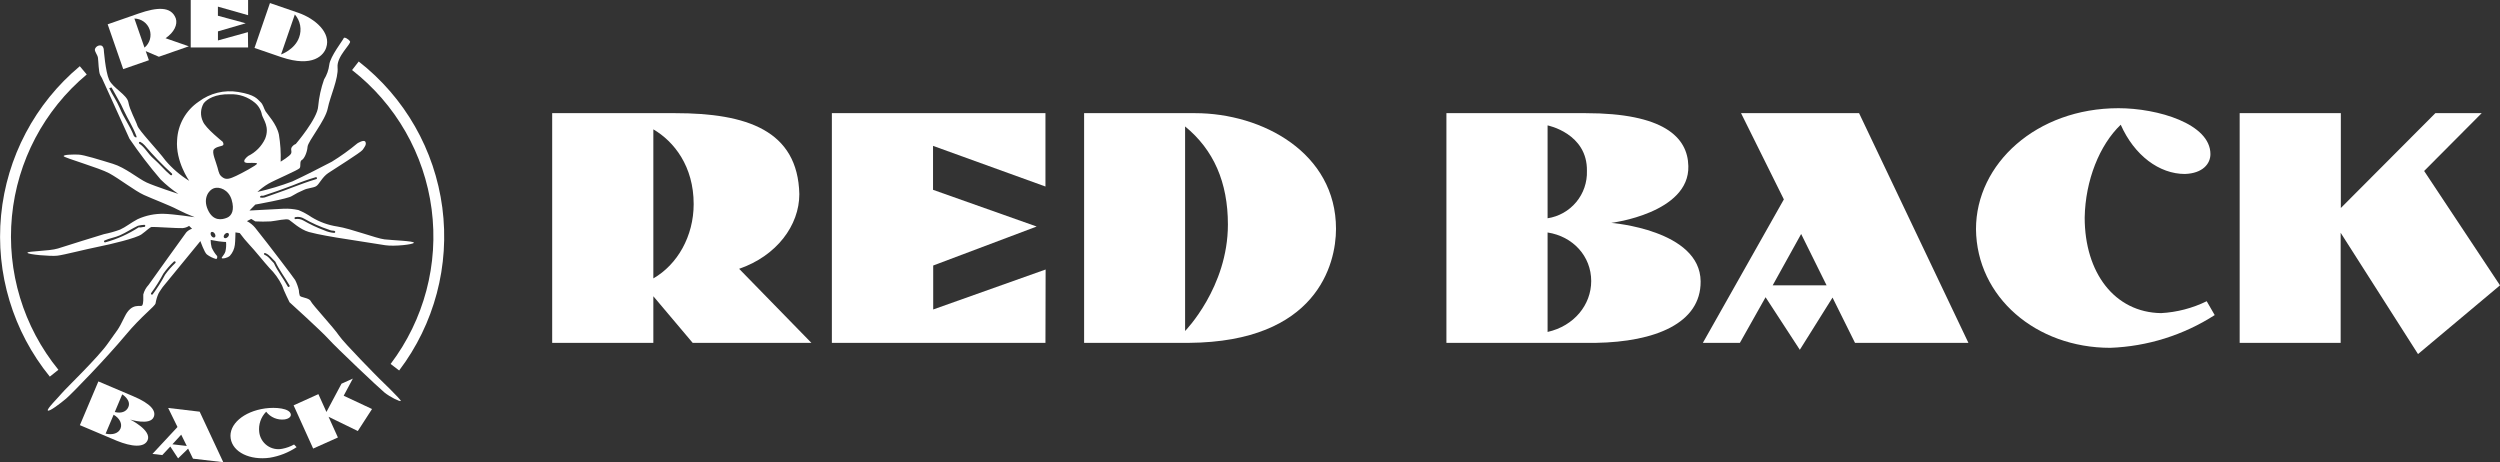 <?xml version="1.0" encoding="UTF-8"?> <svg xmlns="http://www.w3.org/2000/svg" width="265" height="49" viewBox="0 0 265 49" fill="none"><rect x="0" y="0" width="265" height="49" fill="#333333" stroke="none"/><g clip-path="url(#clip0_5_442)"><path d="M86.008 36.343H73.424L69.254 31.402V36.343H58.531V11.995H71.569C79.138 11.995 84.57 13.809 84.729 20.578C84.729 23.904 82.31 27.129 78.348 28.494L86.008 36.343ZM73.529 21.631C73.529 17.634 71.464 15.007 69.254 13.71V29.511C71.814 28.041 73.529 25.029 73.529 21.631Z" fill="white"></path><path d="M110.818 36.343H88.178V11.995H110.818V19.771L98.901 15.461V20.12L109.887 24.012L98.919 28.145V32.804L110.836 28.567L110.818 36.343Z" fill="white"></path><path d="M141.617 24.257C141.617 28.041 139.552 36.239 126.024 36.343H114.915V11.995H126.678C133.802 11.995 141.617 16.196 141.617 24.257ZM130.158 23.804C130.158 19.322 128.652 15.887 125.62 13.401V35.086C125.62 35.086 130.158 30.459 130.158 23.799V23.804Z" fill="white"></path><path d="M180.267 29.828C180.303 34.274 175.434 36.239 169.162 36.343H153.32V11.995H168.073C176.31 11.995 178.901 14.517 178.964 17.602C179.105 22.592 170.796 23.627 170.796 23.627C170.796 23.627 180.226 24.362 180.267 29.828ZM168.214 18.124C168.282 14.132 164.044 13.292 164.044 13.292V23.137C165.232 22.956 166.312 22.345 167.08 21.422C167.849 20.498 168.252 19.325 168.214 18.124ZM168.668 29.792C168.668 27.165 166.744 25.06 164.044 24.643V35.186C166.848 34.556 168.668 32.314 168.668 29.792Z" fill="white"></path><path d="M208.652 36.343H196.631L194.248 31.543L190.781 37.078L187.151 31.507L184.428 36.343H180.503L189.089 21.136L184.551 11.995H197.062L208.652 36.343ZM193.618 30.246L190.922 24.802L187.904 30.246H193.618Z" fill="white"></path><path d="M234.759 33.399C231.446 35.526 227.622 36.725 223.686 36.869C215.836 36.869 209.528 31.507 209.455 24.289C209.455 17.353 215.872 11.469 224.562 11.469C228.696 11.469 234.305 13.115 234.305 16.336C234.305 17.353 233.497 18.373 231.605 18.441C228.882 18.441 226.241 16.477 224.798 13.22C222.556 15.357 221.045 19.117 220.977 23.064C220.977 28.916 224.154 33.117 229.073 33.19C230.754 33.099 232.399 32.67 233.91 31.929L234.759 33.399Z" fill="white"></path><path d="M265 30.246L256.31 37.532L248.11 24.675V36.343H237.405V11.995H248.128V22.048L258.148 11.995H263.058L256.959 18.124L265 30.246Z" fill="white"></path><path d="M42.312 39.273L41.405 38.579C44.954 33.891 46.515 27.995 45.751 22.166C44.986 16.337 41.958 11.042 37.32 7.426L38.024 6.519C42.9 10.319 46.084 15.886 46.887 22.015C47.689 28.144 46.046 34.342 42.312 39.269V39.273Z" fill="white"></path><path d="M5.282 39.927C1.377 35.126 -0.479 28.98 0.115 22.821C0.71 16.662 3.708 10.984 8.459 7.018L9.194 7.894C4.676 11.668 1.828 17.07 1.265 22.929C0.703 28.788 2.472 34.632 6.19 39.196L5.282 39.922V39.927Z" fill="white"></path><path d="M15.316 5.049L14.245 1.964C14.601 1.97 14.948 2.085 15.237 2.294C15.526 2.502 15.744 2.795 15.861 3.132C15.977 3.469 15.988 3.834 15.89 4.177C15.793 4.519 15.592 4.824 15.316 5.049ZM17.548 4.051C18.456 3.439 18.855 2.595 18.633 1.946C18.138 0.64 16.636 0.762 14.717 1.425L11.413 2.577L13.06 7.327L15.783 6.383L15.447 5.421L16.84 6.016L20.017 4.909L17.548 4.051Z" fill="white"></path><path d="M26.298 5.031H20.217V0H26.298V1.611L23.098 0.703V1.669L26.048 2.468L23.103 3.325V4.287L26.279 3.407L26.298 5.031Z" fill="white"></path><path d="M29.792 5.771L31.253 1.533C31.541 1.86 31.735 2.259 31.815 2.687C31.894 3.115 31.857 3.556 31.707 3.965C31.249 5.263 29.792 5.771 29.792 5.771ZM31.607 1.352L28.616 0.322L26.978 5.081L29.801 6.052C33.241 7.213 34.339 5.793 34.575 5.054C35.12 3.48 33.418 1.978 31.612 1.352H31.607Z" fill="white"></path><path d="M27.064 23.468C27.609 23.497 28.154 23.497 28.698 23.468C29.293 23.409 30.377 23.141 30.636 23.296C30.895 23.45 31.788 24.321 32.746 24.593C33.704 24.865 35.705 25.187 35.705 25.187C35.705 25.187 39.88 25.85 40.842 25.995C41.804 26.14 43.819 25.918 43.869 25.732C43.919 25.546 41.6 25.469 40.756 25.373C39.911 25.278 37.125 24.216 35.764 24.012C34.8 23.869 33.874 23.534 33.041 23.028C32.6 22.726 32.129 22.47 31.634 22.266C31.124 22.151 30.601 22.104 30.078 22.125L26.447 22.316L27.064 21.685C27.064 21.685 30.581 21.059 30.94 20.778C31.335 20.536 31.747 20.325 32.174 20.147C32.587 19.934 33.159 19.929 33.495 19.748C33.831 19.567 34.13 18.782 34.802 18.337C35.473 17.892 38.251 16.155 38.432 15.892C38.614 15.629 38.886 15.32 38.732 15.034C38.577 14.749 37.879 15.198 37.879 15.198C37.026 15.909 36.124 16.558 35.178 17.139C34.225 17.643 32.161 18.695 31.003 19.226C29.791 19.685 28.547 20.06 27.282 20.347C27.637 20.019 28.025 19.728 28.439 19.48C29.111 19.086 31.616 18.029 31.766 17.82C31.916 17.611 31.734 17.094 31.993 16.962C32.251 16.831 32.556 16.155 32.601 15.561C32.646 14.966 34.489 12.771 34.738 11.5C34.988 10.23 35.895 8.325 35.782 7.145C35.669 5.966 37.261 4.641 37.102 4.387C36.944 4.133 36.476 3.874 36.426 4.056C36.376 4.237 34.997 5.984 34.902 6.868C34.833 7.423 34.644 7.955 34.348 8.429C34.024 9.349 33.815 10.306 33.726 11.278C33.658 12.571 31.353 15.261 31.353 15.261C31.161 15.334 31 15.472 30.899 15.651C30.799 15.915 30.958 16.014 30.854 16.273C30.749 16.532 29.751 17.139 29.751 17.139C29.783 16.178 29.721 15.217 29.565 14.268C29.324 13.129 28.331 12.104 28.145 11.795C27.959 11.487 27.904 11.074 27.591 10.793C27.278 10.511 27.069 10.044 25.254 9.749C24.523 9.626 23.774 9.653 23.054 9.83C22.334 10.006 21.657 10.328 21.065 10.774C20.394 11.227 19.837 11.829 19.44 12.534C19.042 13.239 18.814 14.027 18.774 14.835C18.588 17.103 20.058 19.172 20.058 19.172C19.114 18.59 18.267 17.865 17.548 17.021C16.713 15.887 14.726 13.846 14.562 13.32C14.399 12.793 13.745 11.65 13.609 10.847C13.473 10.044 11.967 9.336 11.567 8.461C11.168 7.585 10.995 5.204 10.995 5.204C10.995 5.204 10.941 4.841 10.682 4.818C10.549 4.802 10.414 4.832 10.301 4.904C10.188 4.976 10.103 5.085 10.061 5.213C10.011 5.471 10.328 5.78 10.383 6.12C10.437 6.46 10.446 7.671 10.633 7.98C10.76 8.174 10.866 8.381 10.95 8.597C11.082 8.91 13.482 14.186 13.723 14.703C14.743 16.203 15.846 17.645 17.026 19.022C17.604 19.59 18.233 20.103 18.905 20.555C18.905 20.555 16.437 19.753 15.552 19.349C14.667 18.945 13.283 17.761 11.962 17.362C10.642 16.962 8.894 16.404 8.3 16.386C7.705 16.368 6.721 16.386 6.748 16.554C6.775 16.722 10.514 17.788 11.581 18.369C12.647 18.95 14.304 20.233 15.252 20.664C16.201 21.095 18.061 21.803 18.765 22.184C19.375 22.496 20 22.776 20.639 23.023C20.639 23.023 18.329 22.683 17.371 22.665C16.41 22.64 15.455 22.835 14.581 23.237C13.882 23.604 13.319 24.076 12.725 24.339C12.169 24.543 11.598 24.703 11.018 24.82C10.269 25.033 7.07 26.049 6.14 26.34C5.21 26.63 2.877 26.607 2.909 26.793C2.941 26.979 5.368 27.188 6.085 27.102C6.802 27.016 9.058 26.426 10.428 26.154C11.799 25.881 14.435 25.246 14.998 24.843C15.561 24.439 15.874 24.085 16.083 24.058C16.291 24.03 18.932 24.212 19.345 24.18C19.595 24.163 19.835 24.082 20.044 23.944L20.357 24.248C20.118 24.32 19.903 24.457 19.736 24.643C19.509 24.929 15.978 29.883 15.751 30.196C15.481 30.482 15.287 30.831 15.189 31.212C15.189 31.548 15.225 32.169 15.071 32.378C14.916 32.587 13.977 32.001 13.219 33.562C12.461 35.123 12.502 34.859 11.458 36.37C10.415 37.881 6.92 41.229 6.535 41.701C6.149 42.172 4.919 43.37 5.073 43.515C5.228 43.66 6.412 42.753 7.007 42.254C7.601 41.755 11.277 37.962 13.314 35.517C15.03 33.458 16.418 32.487 16.491 32.151C16.547 31.801 16.648 31.459 16.791 31.135C16.895 30.926 17.244 30.432 17.244 30.432L21.242 25.555C21.242 25.555 21.664 26.766 21.927 26.97C22.223 27.195 22.558 27.36 22.917 27.456C23.021 27.428 23.044 27.27 23.017 27.143C22.776 26.873 22.581 26.566 22.436 26.235C22.366 25.973 22.33 25.703 22.327 25.432C22.327 25.432 22.871 25.532 23.184 25.582C23.498 25.632 23.96 25.65 23.96 25.65C23.993 25.989 23.97 26.331 23.892 26.662C23.765 27.052 23.439 27.288 23.511 27.365C23.584 27.442 24.078 27.365 24.364 27.12C24.658 26.796 24.843 26.388 24.895 25.954C24.945 25.591 24.959 24.634 24.959 24.634L25.413 24.706C25.729 25.137 26.07 25.549 26.434 25.94C26.933 26.453 28.086 27.891 28.558 28.404C29.105 28.941 29.558 29.567 29.896 30.255C30.082 30.822 30.69 32.038 30.69 32.038C30.69 32.038 34.085 35.109 34.843 35.957C35.6 36.806 40.148 41.111 40.742 41.596C41.337 42.082 42.385 42.594 42.485 42.504C42.584 42.413 40.161 40.09 40.161 40.09C40.161 40.09 36.472 36.375 35.923 35.553C35.374 34.732 33.123 32.319 32.937 31.924C32.751 31.529 31.843 31.57 31.766 31.312C31.714 31.135 31.685 30.952 31.68 30.767C31.594 30.391 31.461 30.027 31.285 29.683C31.044 29.297 28.371 25.827 28.371 25.827C28.371 25.827 27.378 24.57 27.037 24.13C26.799 23.845 26.506 23.611 26.175 23.441L26.629 23.205L27.064 23.468ZM31.321 23.014C31.633 22.949 31.958 23.006 32.229 23.173C33.059 23.649 33.934 24.04 34.843 24.339C35.028 24.422 35.229 24.465 35.432 24.466C35.46 24.468 35.486 24.48 35.505 24.501C35.525 24.521 35.536 24.547 35.537 24.575C35.537 24.604 35.526 24.632 35.505 24.654C35.485 24.675 35.457 24.687 35.428 24.688C35.066 24.661 34.711 24.57 34.38 24.421C33.606 24.132 32.857 23.778 32.142 23.364C31.91 23.236 31.644 23.184 31.38 23.214C31.367 23.222 31.352 23.227 31.336 23.228C31.321 23.23 31.305 23.228 31.29 23.223C31.276 23.218 31.262 23.21 31.251 23.199C31.239 23.188 31.23 23.175 31.225 23.161C31.219 23.147 31.216 23.131 31.216 23.116C31.217 23.1 31.221 23.085 31.228 23.071C31.235 23.057 31.245 23.045 31.257 23.035C31.269 23.025 31.283 23.018 31.299 23.014H31.321ZM27.663 20.746C27.747 20.755 27.83 20.755 27.913 20.746C28.98 20.401 29.991 20.038 31.04 19.644C31.841 19.312 32.659 19.022 33.49 18.777C33.505 18.777 33.519 18.78 33.532 18.785C33.545 18.791 33.557 18.799 33.567 18.809C33.577 18.819 33.585 18.831 33.591 18.844C33.596 18.858 33.599 18.872 33.599 18.886C33.6 18.9 33.598 18.914 33.593 18.927C33.588 18.941 33.58 18.953 33.57 18.963C33.56 18.973 33.549 18.981 33.536 18.986C33.523 18.992 33.509 18.995 33.495 18.995C32.614 19.258 31.761 19.58 30.908 19.902C29.955 20.279 29.011 20.583 28.049 20.932C27.922 20.958 27.793 20.965 27.663 20.955C27.635 20.955 27.607 20.943 27.587 20.923C27.566 20.902 27.555 20.875 27.555 20.846C27.564 20.825 27.579 20.808 27.599 20.797C27.619 20.785 27.641 20.78 27.663 20.782V20.746ZM14.454 14.563C14.403 14.599 14.231 14.481 14.199 14.427C13.745 13.265 13.146 12.566 12.675 11.41C12.37 10.679 11.903 10.049 11.576 9.35L11.808 9.268C11.808 9.209 12.38 10.285 12.525 10.53C12.748 10.903 12.947 11.291 13.119 11.691C13.605 12.734 14.027 13.306 14.435 14.363C14.467 14.431 14.503 14.535 14.454 14.563ZM18.215 18.55C18.195 18.57 18.167 18.581 18.138 18.581C18.11 18.581 18.082 18.57 18.061 18.55C17.426 18.024 16.931 17.384 16.291 16.831C15.652 16.277 15.384 15.629 14.753 15.216C14.736 15.197 14.725 15.173 14.724 15.148C14.722 15.122 14.73 15.097 14.745 15.077C14.76 15.056 14.782 15.042 14.806 15.036C14.831 15.03 14.857 15.032 14.88 15.043C15.051 15.136 15.205 15.257 15.334 15.402C16.226 16.454 17.183 17.448 18.202 18.378C18.215 18.388 18.226 18.4 18.234 18.414C18.242 18.428 18.247 18.444 18.249 18.46C18.25 18.476 18.249 18.493 18.244 18.508C18.239 18.524 18.231 18.538 18.22 18.55H18.215ZM15.297 24.053C15.098 24.053 14.912 24.148 14.708 24.094C13.619 24.806 12.427 25.343 11.172 25.686C11.159 25.692 11.145 25.694 11.13 25.693C11.116 25.693 11.102 25.69 11.089 25.684C11.076 25.678 11.064 25.669 11.054 25.659C11.044 25.649 11.037 25.636 11.032 25.623C11.026 25.61 11.023 25.596 11.023 25.581C11.024 25.567 11.027 25.553 11.033 25.54C11.039 25.527 11.047 25.516 11.058 25.507C11.069 25.498 11.082 25.491 11.095 25.487C11.613 25.246 12.189 25.178 12.711 24.942C13.378 24.648 13.968 24.239 14.621 23.931C14.841 23.875 15.066 23.842 15.293 23.831C15.322 23.831 15.35 23.842 15.37 23.863C15.39 23.883 15.402 23.911 15.402 23.94C15.402 23.968 15.391 23.996 15.372 24.017C15.353 24.038 15.326 24.051 15.297 24.053ZM18.583 27.882C18.186 28.255 17.826 28.665 17.508 29.107C17.12 29.838 16.677 30.539 16.182 31.203C16.173 31.213 16.161 31.221 16.148 31.226C16.135 31.232 16.122 31.235 16.108 31.235C16.094 31.235 16.08 31.232 16.067 31.226C16.054 31.221 16.042 31.213 16.033 31.203C16.023 31.193 16.015 31.181 16.009 31.168C16.003 31.154 16.001 31.14 16.001 31.126C16.001 31.111 16.003 31.097 16.009 31.084C16.015 31.071 16.023 31.059 16.033 31.049C16.508 30.401 16.936 29.721 17.312 29.012C17.64 28.545 18.016 28.113 18.433 27.723C18.453 27.704 18.48 27.694 18.508 27.694C18.536 27.694 18.563 27.704 18.583 27.723C18.594 27.733 18.602 27.746 18.608 27.759C18.614 27.773 18.617 27.788 18.617 27.803C18.617 27.818 18.614 27.832 18.608 27.846C18.602 27.86 18.594 27.872 18.583 27.882ZM27.981 26.889C27.992 26.862 28.013 26.841 28.04 26.83C28.066 26.819 28.095 26.819 28.122 26.83C28.576 27.002 28.848 27.428 29.184 27.737C29.606 28.644 30.209 29.406 30.695 30.264C30.706 30.29 30.706 30.32 30.696 30.347C30.686 30.374 30.666 30.396 30.64 30.409C30.627 30.415 30.613 30.419 30.599 30.419C30.584 30.419 30.57 30.417 30.556 30.412C30.543 30.407 30.531 30.399 30.52 30.39C30.509 30.38 30.501 30.368 30.495 30.355C30.041 29.52 29.429 28.767 29.029 27.891C28.707 27.587 28.476 27.174 28.04 27.011C28.018 27 28 26.982 27.989 26.96C27.979 26.938 27.976 26.913 27.981 26.889ZM22.758 25.156C22.658 25.219 22.495 25.156 22.395 24.997C22.295 24.838 22.3 24.666 22.395 24.602C22.49 24.539 22.658 24.602 22.758 24.756C22.858 24.911 22.867 25.088 22.758 25.156ZM24.147 25.119C24.024 25.251 23.847 25.292 23.761 25.206C23.675 25.119 23.706 24.947 23.834 24.815C23.96 24.684 24.133 24.648 24.219 24.734C24.305 24.82 24.278 24.992 24.151 25.119H24.147ZM24.056 23.082C23.538 23.296 22.59 23.491 22.027 22.22C21.496 21.036 22.109 20.147 22.676 19.952C23.244 19.757 24.233 20.093 24.555 21.177C24.877 22.261 24.573 22.869 24.06 23.082H24.056ZM24.995 18.659C24.428 18.922 24.015 19.086 23.634 18.827C23.253 18.568 23.216 18.373 23.053 17.747C22.89 17.121 22.418 16.146 22.672 15.833C22.926 15.52 23.552 15.515 23.652 15.379C23.752 15.243 23.598 15.021 23.598 15.021C23.598 15.021 21.782 13.587 21.506 12.866C21.361 12.564 21.293 12.23 21.308 11.896C21.323 11.561 21.421 11.235 21.592 10.947C21.95 10.493 22.826 9.953 24.378 9.99C25.344 9.951 26.289 10.274 27.028 10.897C27.418 11.227 27.679 11.683 27.768 12.185C27.927 12.698 28.607 13.469 28.099 14.717C27.726 15.508 27.094 16.149 26.307 16.532C26.307 16.532 25.894 16.845 25.894 17.053C25.894 17.262 26.003 17.203 26.107 17.257C26.211 17.312 27.246 17.194 27.246 17.348C27.246 17.502 25.567 18.396 25 18.659H24.995Z" fill="white"></path><path d="M12.166 43.674L12.956 41.8C12.956 41.8 13.941 42.404 13.6 43.161C13.378 43.66 12.829 43.842 12.166 43.674ZM13.8 44.472C13.8 44.472 15.937 45.148 16.305 44.182C16.536 43.588 16.096 42.821 14.059 41.973L10.428 40.43L8.468 45.067L12.384 46.723C13.945 47.358 15.311 47.494 15.656 46.641C16.074 45.597 13.8 44.472 13.8 44.472ZM11.195 45.965L12.044 43.96C12.679 44.323 12.983 44.922 12.774 45.425C12.566 45.929 11.94 46.137 11.195 45.965Z" fill="white"></path><path d="M18.274 47.095L19.209 46.074L19.799 47.272L18.274 47.095ZM21.165 43.638L17.825 43.243L18.814 45.262L16.16 48.115L17.203 48.238L18.052 47.331L18.878 48.587L19.94 47.557L20.457 48.619L23.666 48.991L21.165 43.638Z" fill="white"></path><path d="M31.439 47.399C30.581 47.97 29.611 48.352 28.594 48.519C26.502 48.809 24.673 47.943 24.451 46.469C24.228 44.994 25.812 43.611 28.104 43.293C29.202 43.139 30.74 43.27 30.826 43.928C30.858 44.137 30.672 44.382 30.169 44.459C29.8 44.505 29.425 44.453 29.082 44.31C28.739 44.167 28.439 43.937 28.213 43.642C27.936 43.923 27.727 44.263 27.599 44.636C27.472 45.009 27.43 45.406 27.477 45.797C27.509 46.079 27.599 46.352 27.742 46.597C27.884 46.843 28.077 47.056 28.306 47.223C28.536 47.39 28.798 47.507 29.076 47.567C29.354 47.627 29.641 47.628 29.919 47.571C30.358 47.487 30.781 47.334 31.171 47.117L31.439 47.399Z" fill="white"></path><path d="M39.435 43.356L37.928 45.688L34.825 44.178L35.818 46.373L33.195 47.548L31.122 42.966L33.749 41.778L34.602 43.669L36.2 40.671L37.402 40.131L36.431 41.946L39.435 43.356Z" fill="white"></path></g><defs><clipPath id="clip0_5_442"><rect width="265" height="49" fill="white"></rect></clipPath></defs></svg> 